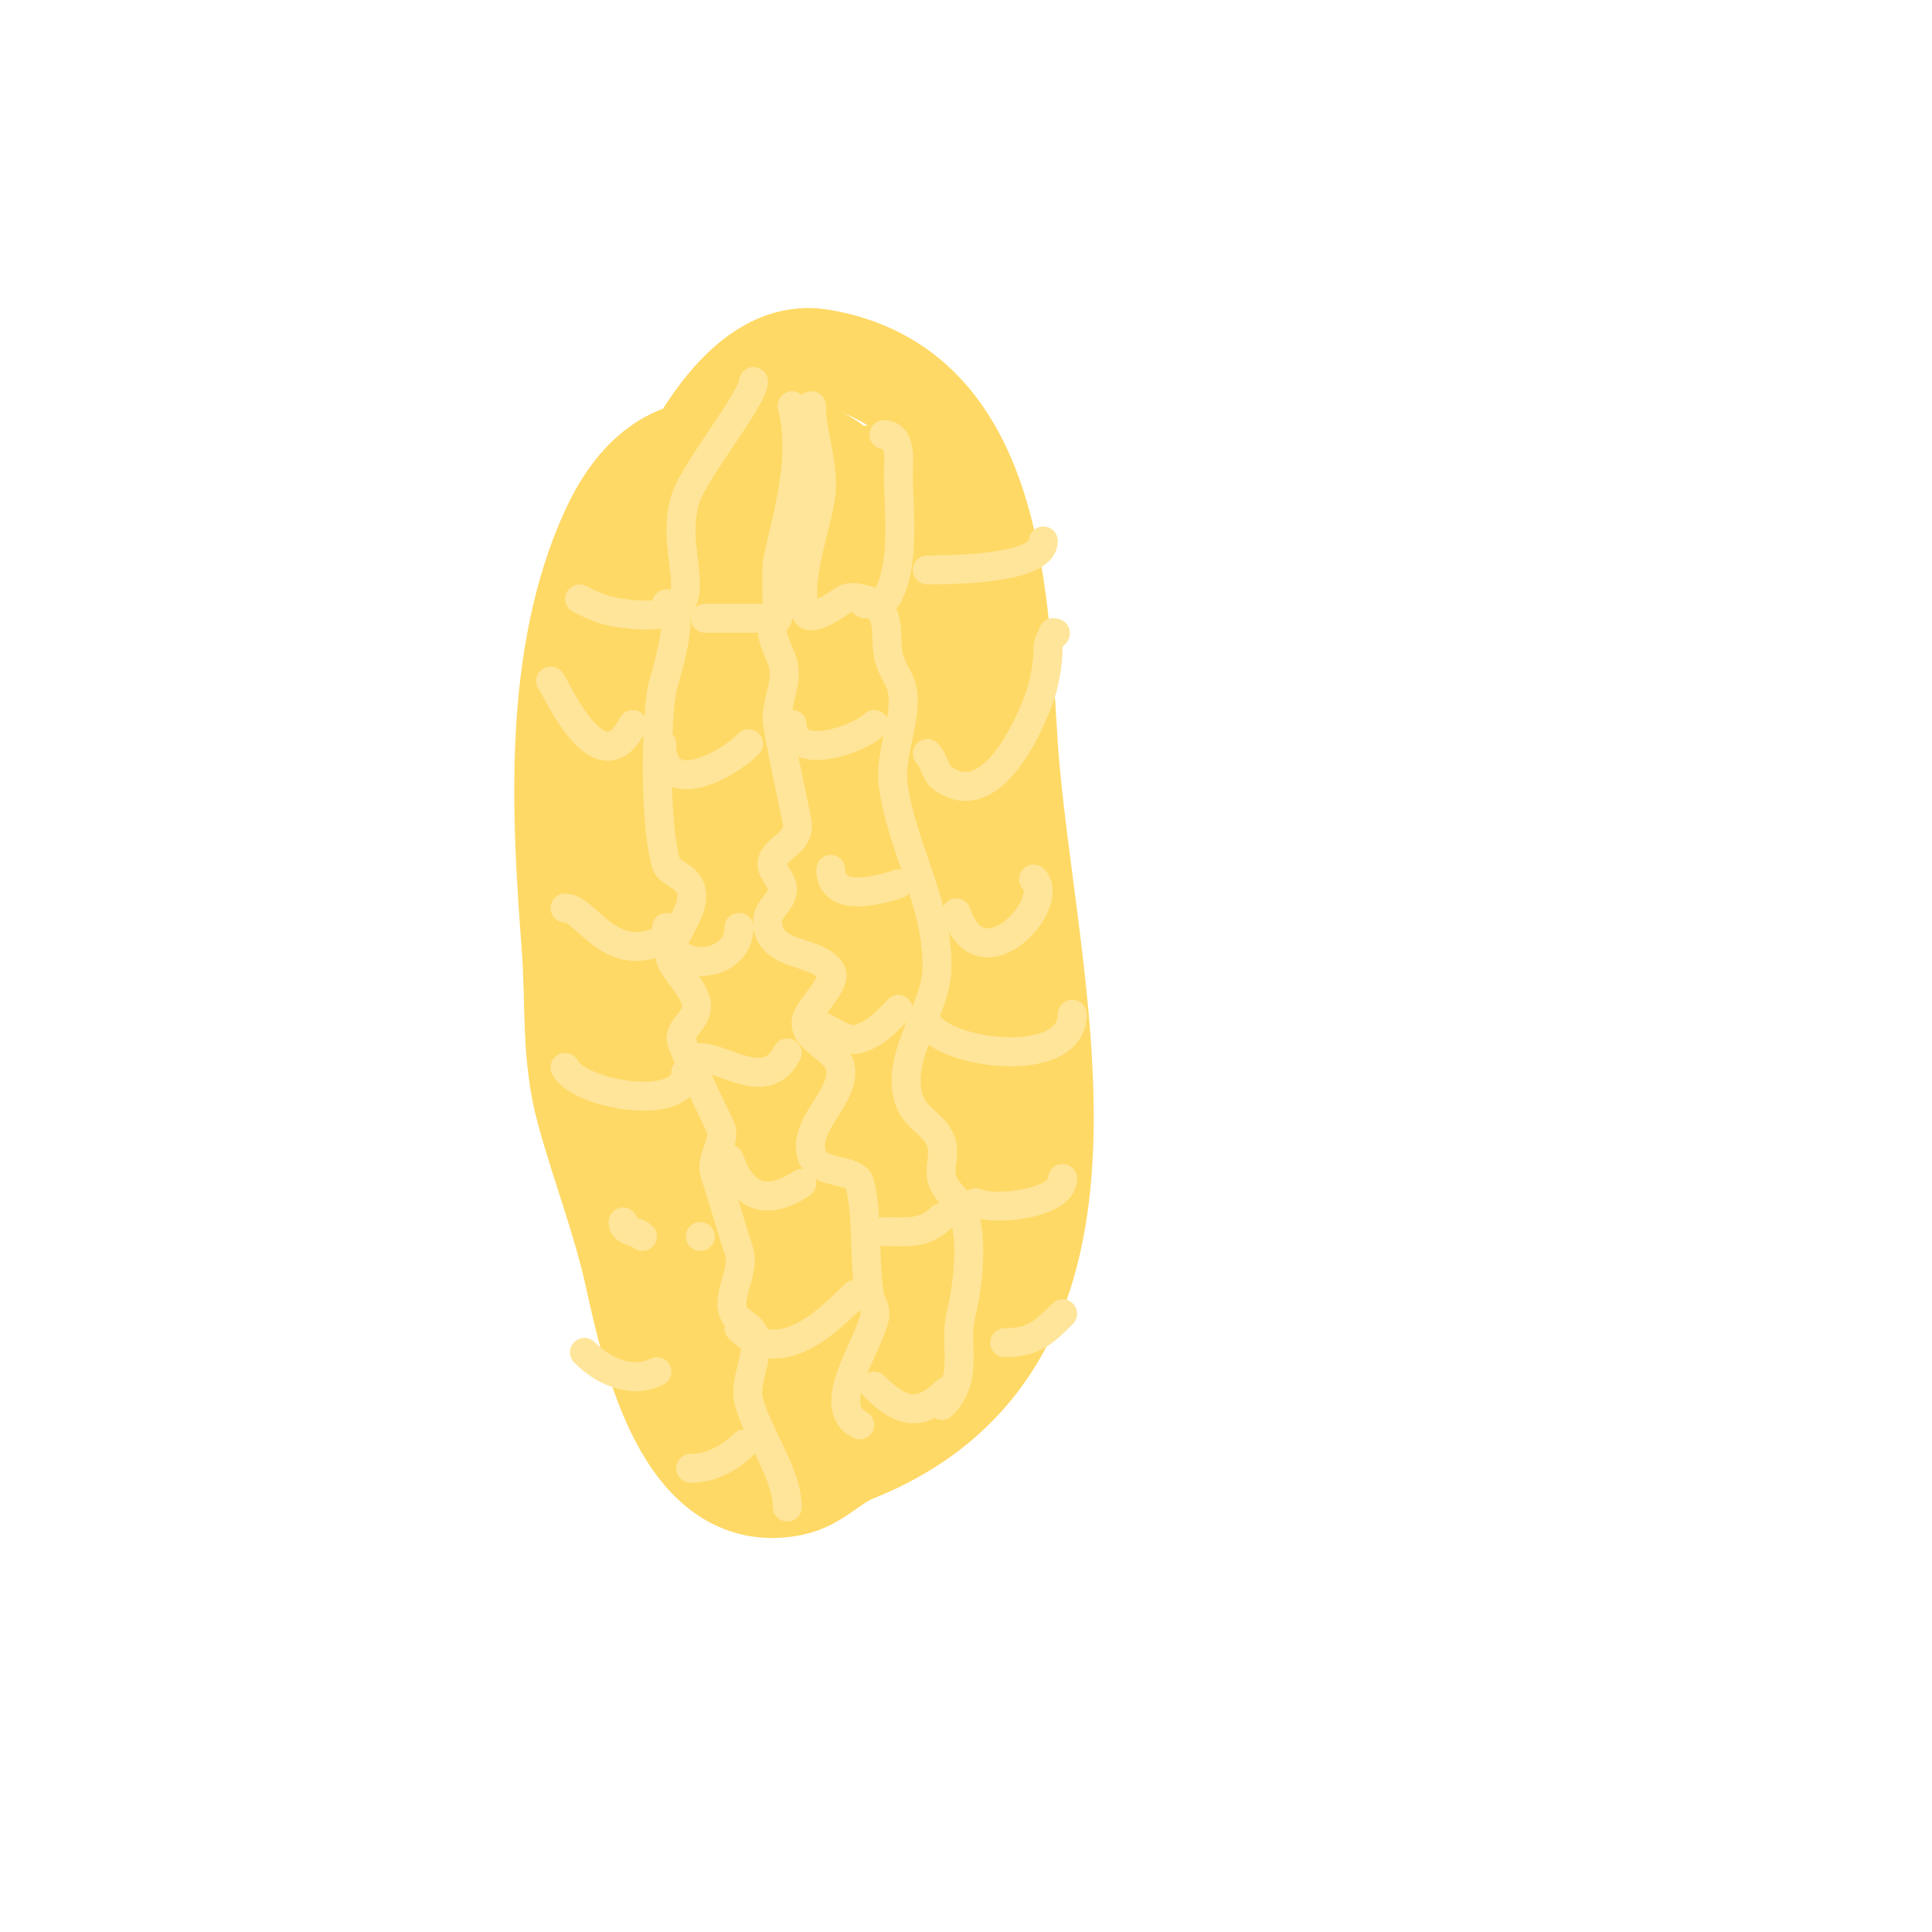 <svg viewBox='0 0 400 400' version='1.1' xmlns='http://www.w3.org/2000/svg' xmlns:xlink='http://www.w3.org/1999/xlink'><g fill='none' stroke='#ffd966' stroke-width='20' stroke-linecap='round' stroke-linejoin='round'><path d='M169,99c-2.739,2.739 -14.734,-5.467 -19,-6c-11.848,-1.481 -19.407,6.895 -24,17c-11.848,26.067 -10.128,58.34 -8,86c0.893,11.609 -0.13,22.525 3,34c3.151,11.554 7.411,22.351 10,34c3.487,15.692 10.37,48.526 33,44c5.24,-1.048 8.259,-5.104 13,-7c58.937,-23.575 35.299,-97.509 32,-147c-1.953,-29.296 -2.195,-73.866 -39,-80c-15.817,-2.636 -26.382,18.765 -32,30c-18.677,37.353 14.987,79.923 21,116c2.172,13.031 4.679,26.789 6,40c0.125,1.252 0.435,15.218 -2,14c-8.276,-4.138 -9.014,-16.388 -11,-24c-6.823,-26.155 -12.059,-49.7 -13,-77c-0.294,-8.522 0.088,-18.649 -2,-27c-0.181,-0.723 -0.918,1.259 -1,2c-0.26,2.343 -1,4.643 -1,7c0,2.028 0.798,3.982 1,6c0.466,4.655 0.576,9.341 1,14c0.577,6.342 1.366,12.663 2,19c1.132,11.321 2.014,22.665 3,34'/><path d='M142,228c1.515,13.259 8,46.576 8,62'/></g>
<g fill='none' stroke='#ffd966' stroke-width='28' stroke-linecap='round' stroke-linejoin='round'><path d='M176,105c-1.333,0 -2,-0.567 -2,1c0,3.175 1.879,1.757 1,0c-2.58,-5.16 -13.103,-3.863 -16,0c-6.164,8.219 -10.41,29.169 3,33c3.286,0.939 7.808,-1.295 10,-3c10.621,-8.26 6.504,-19.489 3,-30c-1.3,-3.9 -6.021,-10.134 -11,-8c-22.446,9.62 -25.27,65.263 6,67c24.169,1.343 26.519,-18.258 18,-37c-1.921,-4.226 -7.828,-17 -14,-17c-8.261,0 -7.59,15.286 -8,20c-2.132,24.521 -2,52.001 4,76c0.424,1.696 4.202,20 9,20c3.376,0 4.865,-19.011 5,-20c3.578,-26.241 -0.46,-52.82 -2,-79c-0.375,-6.375 -3.043,-15.741 -2,-22c0.226,-1.356 -0.374,-4 1,-4c4.123,0 2.518,7.905 3,12c1.606,13.647 2.704,27.388 4,41c2.46,25.828 7.156,52.122 5,78c-1.001,12.008 1.88,24.36 -2,36c-3.989,11.966 -15.312,24.312 -24,33c-0.284,0.284 0.384,-8.698 0,-11c-0.995,-5.972 -2.133,-11.931 -3,-18c-3.223,-22.56 -2.009,-59.014 -14,-77c-3.937,-5.906 -7.822,-12.645 -11,-19c-0.422,-0.843 -1.333,-2.667 -2,-2c-3.655,3.655 -4,13.393 -4,18c0,17.8 0.603,34.053 13,48c3.373,3.795 18.016,15.787 24,11c5.059,-4.048 2.599,-10.198 5,-15'/></g>
<g fill='none' stroke='#ffe599' stroke-width='6' stroke-linecap='round' stroke-linejoin='round'><path d='M156,79c0,3.396 -12.112,18.337 -14,24c-4.42,13.26 8.555,26.694 -13,24c-3.869,-0.484 -5.778,-1.389 -9,-3'/><path d='M146,128c0.704,0 15,0 15,0c0,0 -0.427,-10.08 0,-12c2.345,-10.554 5.684,-21.265 3,-32'/><path d='M168,84c0,5.792 2.528,11.666 2,18c-0.484,5.805 -5.858,19.284 -3,25c1.051,2.102 7.637,-2.855 8,-3c3.418,-1.367 7.075,2.85 9,-1c3.425,-6.849 2,-17.694 2,-25c0,-2.152 0.802,-8 -3,-8'/><path d='M192,118c4.936,0 24,-0.115 24,-6'/><path d='M138,125c4.849,0 -0.654,15.922 -1,18c-1.248,7.489 -1.469,28.592 1,36c0.599,1.797 4.085,2.256 5,5c1.63,4.891 -5.841,11.318 -4,15c1.361,2.723 4.046,5.137 5,8c1.209,3.628 -3,5.437 -3,8c0,1.345 6.804,15.609 8,18c1.663,3.325 -2.125,6.626 -1,10c1.823,5.47 3.238,10.715 5,16c1.371,4.112 -2.799,9.403 -1,13c0.8,1.6 3.2,2.4 4,4c1.793,3.586 -2.064,9.745 -1,14c1.696,6.784 8,15.171 8,22'/><path d='M162,126c-3.987,3.987 -1.273,7.181 0,11c1.424,4.272 -1.709,8.745 -1,13c1.111,6.664 2.659,13.294 4,20c0.841,4.205 -3.493,4.986 -5,8c-0.98,1.961 2,3.989 2,6c0,3.213 -3.782,4.091 -3,8c1.238,6.188 10.123,4.685 13,9c1.552,2.328 -4.391,7.563 -5,10c-1.088,4.351 6.315,5.89 7,10c1.034,6.203 -7.639,11.443 -6,18c1.077,4.306 9.19,2.759 10,6c1.738,6.954 0.808,15.848 2,23c0.365,2.188 1.535,2.859 1,5c-1.588,6.351 -10.349,18.325 -3,22'/><path d='M179,125c5.951,0 4.007,7.029 5,11c0.899,3.594 3,4.723 3,9c0,6.235 -2.919,11.566 -2,18c1.812,12.684 9,23.506 9,37c0,9.103 -8.287,17.853 -6,27c1.234,4.937 5.891,5.564 7,10c0.549,2.196 -0.549,4.804 0,7c0.657,2.628 2.921,3.842 4,6c2.715,5.429 1.364,16.545 0,22c-1.681,6.723 1.877,13.123 -4,19'/><path d='M218,131c1.603,0 -1,0.484 -1,3c0,3.496 -0.766,7.709 -2,11c-2.398,6.394 -10.181,23.364 -20,16c-1.3,-0.975 -1.717,-3.717 -3,-5'/><path d='M214,182c4.934,4.934 -10.868,22.395 -16,7'/><path d='M193,213c5.65,5.65 29,8.045 29,-3'/><path d='M202,249c3.481,1.74 18,0.409 18,-5'/><path d='M208,278c5.85,0 8.064,-2.064 12,-6'/><path d='M164,150c0,8.016 13.954,3.046 17,0'/><path d='M172,180c0,7.152 10.188,4.271 14,3'/><path d='M168,212c3.295,0 6.43,4.19 10,3c3.646,-1.215 5.414,-3.414 8,-6'/><path d='M183,255c4.846,0 8.396,0.604 12,-3'/><path d='M181,287c5.396,5.396 9.374,6.626 15,1'/><path d='M137,154c0,11.611 13.191,4.809 18,0'/><path d='M138,192c0,9.948 15,8.901 15,0'/><path d='M145,219c4.98,0 13.8,7.4 18,-1'/><path d='M151,240c2.73,8.189 8.014,9.657 15,5'/><path d='M153,275c8.414,8.414 18.357,-1.357 24,-7'/><path d='M114,141c0.571,0 10.012,22.977 17,9'/><path d='M117,188c4.86,0 9.7,13.867 23,5'/><path d='M117,221c2.892,5.784 25,9.388 25,1'/><path d='M129,253c0,2.151 2.713,1.713 4,3'/><path d='M145,256l0,0'/><path d='M121,280c3.906,3.906 9.773,6.613 15,4'/><path d='M143,304c4.162,0 8.106,-2.106 11,-5'/></g>
</svg>